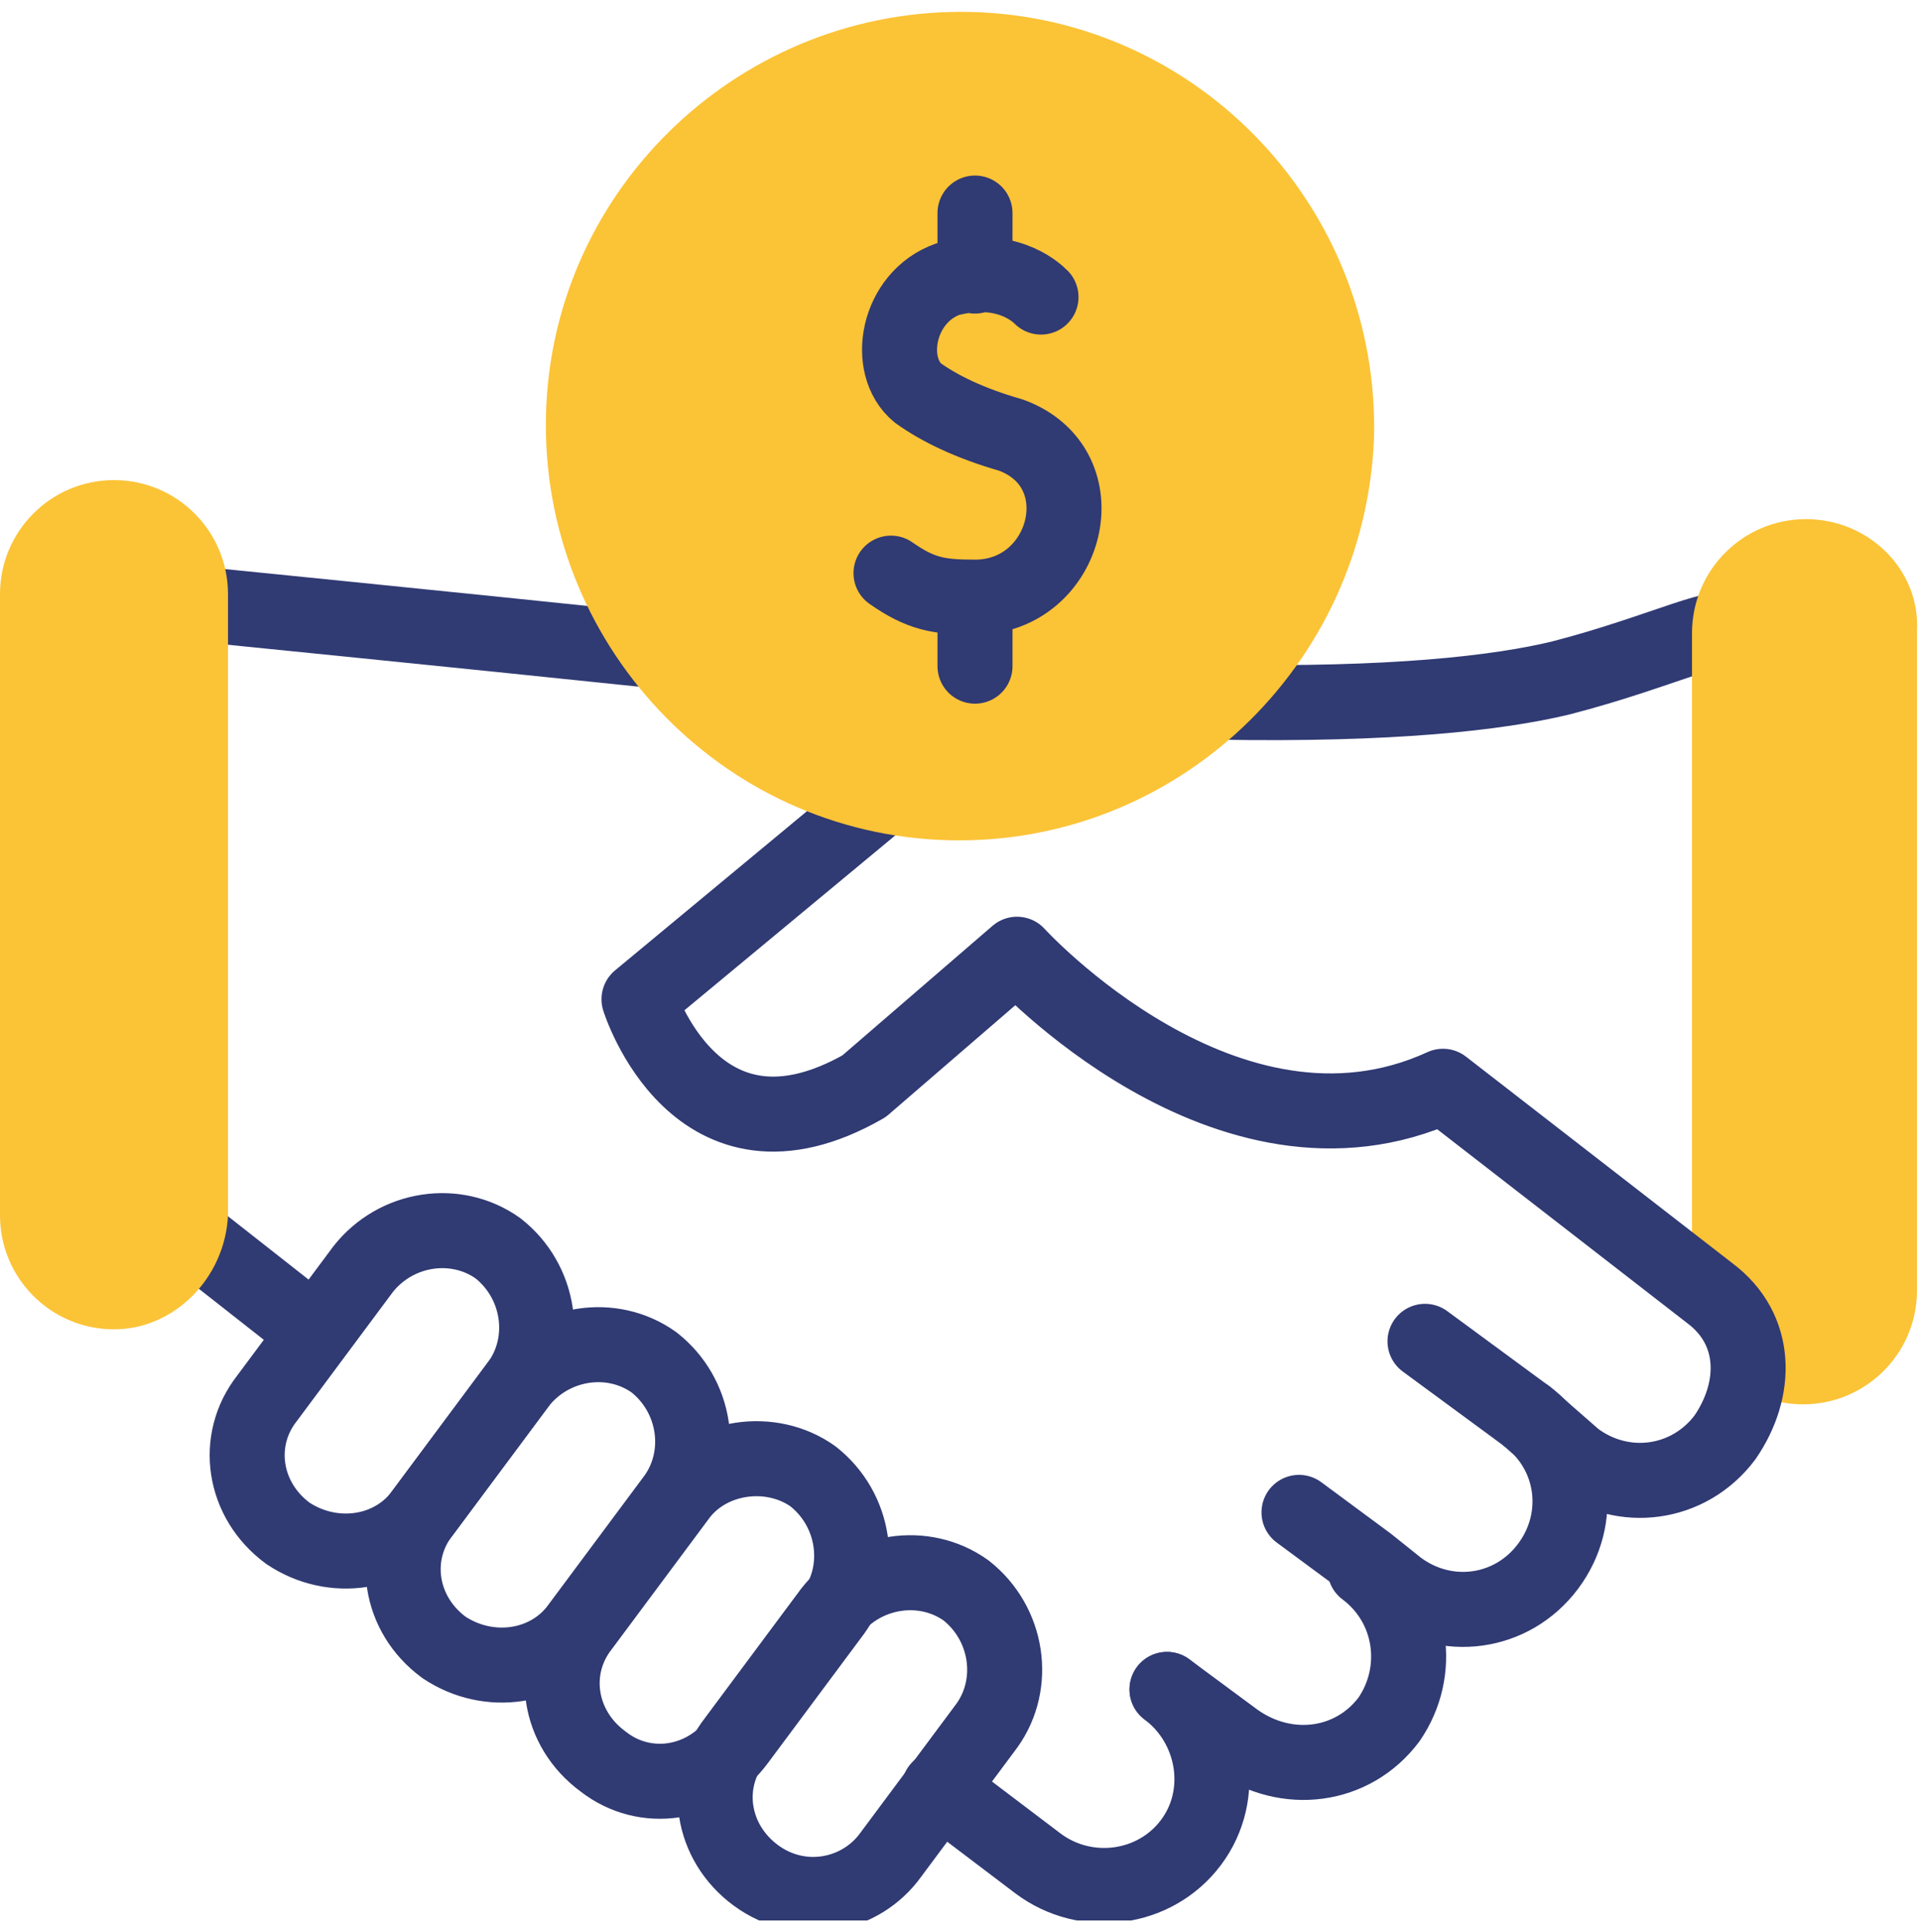 <?xml version="1.0" encoding="UTF-8"?>
<svg id="Layer_2" data-name="Layer 2" xmlns="http://www.w3.org/2000/svg" xmlns:xlink="http://www.w3.org/1999/xlink" viewBox="0 0 64 64.38">
  <defs>
    <style>
      .cls-1, .cls-2 {
        fill: none;
      }

      .cls-2 {
        stroke: #303A73;
        stroke-linecap: round;
        stroke-linejoin: round;
        stroke-width: 2.5px;
      }

      .cls-3 {
        fill: #fbc336;
      }

      .cls-4 {
        clip-path: url(#clippath);
      }
    </style>
    <clipPath id="clippath">
      <rect class="cls-1" width="64" height="64"/>
    </clipPath>
  </defs>
  <g id="Layer_1-2" data-name="Layer 1">
    <g class="cls-4">
      <g>
        <path class="cls-2" d="M40.6,23.4c5.8.1,9.3-.3,11.4-.8,3.5-.9,5.7-2.1,5.7-1.4"/>
        <path class="cls-3" d="M60.2,17.3c-2.1,0-3.8,1.7-3.8,3.8v21.5l.5.4c1.1.8,1.5,2,1.2,3.2.6.4,1.3.6,2,.6,2.1,0,3.8-1.7,3.8-3.8v-22c.1-2-1.6-3.7-3.7-3.7Z"/>
        <path class="cls-2" d="M45.5,52.3c1.6,1.2,1.9,3.4.8,5h0c-1.2,1.6-3.4,1.9-5.1.7l-2.3-1.7M26.2,55.8h0M6.3,20.1s9,.9,15.7,1.6M10.5,44.4l-4.2-3.3M9.6,51.1h0c-1.5-1.1-1.8-3.1-.7-4.5l3.2-4.3c1.1-1.4,3.1-1.7,4.5-.7h0c1.4,1.1,1.7,3.1.7,4.5l-3.2,4.3c-1,1.4-3,1.7-4.5.7Z"/>
        <path class="cls-2" d="M38.9,56.3h0c1.6,1.2,2,3.5.8,5.1h0c-1.2,1.6-3.5,1.9-5.1.7l-3.3-2.5M47.5,44.7l3.4,2.5c1.6,1.2,1.9,3.4.7,5h0c-1.2,1.6-3.4,1.9-5,.7l-1-.8-2.3-1.7"/>
        <path class="cls-2" d="M29.5,26.5l-8.2,6.8s1.9,6.1,7.5,2.9l5.1-4.4s7,7.7,14.2,4.4l8.9,6.9c1.6,1.2,1.6,3.2.5,4.8h0c-1.2,1.6-3.4,1.9-5,.7l-1.6-1.4M14.8,54.9h0c-1.5-1.1-1.8-3.1-.7-4.5l3.2-4.3c1.1-1.4,3.1-1.7,4.5-.7h0c1.4,1.1,1.7,3.1.7,4.5l-3.2,4.3c-1,1.4-3,1.7-4.5.7Z"/>
        <path class="cls-2" d="M20.1,58.7h0c-1.5-1.1-1.8-3.1-.7-4.5l3.2-4.3c1-1.4,3.1-1.7,4.5-.7h0c1.4,1.1,1.7,3.1.7,4.5l-3.2,4.3c-1.1,1.5-3.1,1.8-4.5.7Z"/>
        <path class="cls-2" d="M25.2,62.5h0c-1.5-1.1-1.8-3.1-.7-4.5l3.2-4.3c1.1-1.4,3.1-1.7,4.5-.7h0c1.4,1.1,1.7,3.1.7,4.5l-3.2,4.3c-1,1.4-3,1.8-4.5.7Z"/>
        <path class="cls-3" d="M3.8,44.3c-2.1,0-3.8-1.7-3.8-3.8v-20.7c0-2.1,1.7-3.8,3.8-3.8s3.8,1.7,3.8,3.8v20.7c-.1,2.1-1.8,3.8-3.8,3.8Z"/>
        <path class="cls-3" d="M45.8,14.6c.2-7.6-5.8-14-13.4-14.2s-14,5.8-14.2,13.4c-.2,7.6,5.8,14,13.4,14.2,7.6.2,13.9-5.8,14.2-13.4Z"/>
        <path class="cls-2" d="M34.7,9.9c-.2-.2-1.2-1.1-3.1-.6-1.7.6-2.1,2.9-1,3.8.7.5,1.7,1,3.1,1.4,3,1.1,1.9,5.4-1.2,5.4-1.2,0-1.8-.1-2.8-.8M32.5,22.2v-2.2M32.5,9.2v-2.1"/>
      </g>
    </g>
  </g>
</svg>